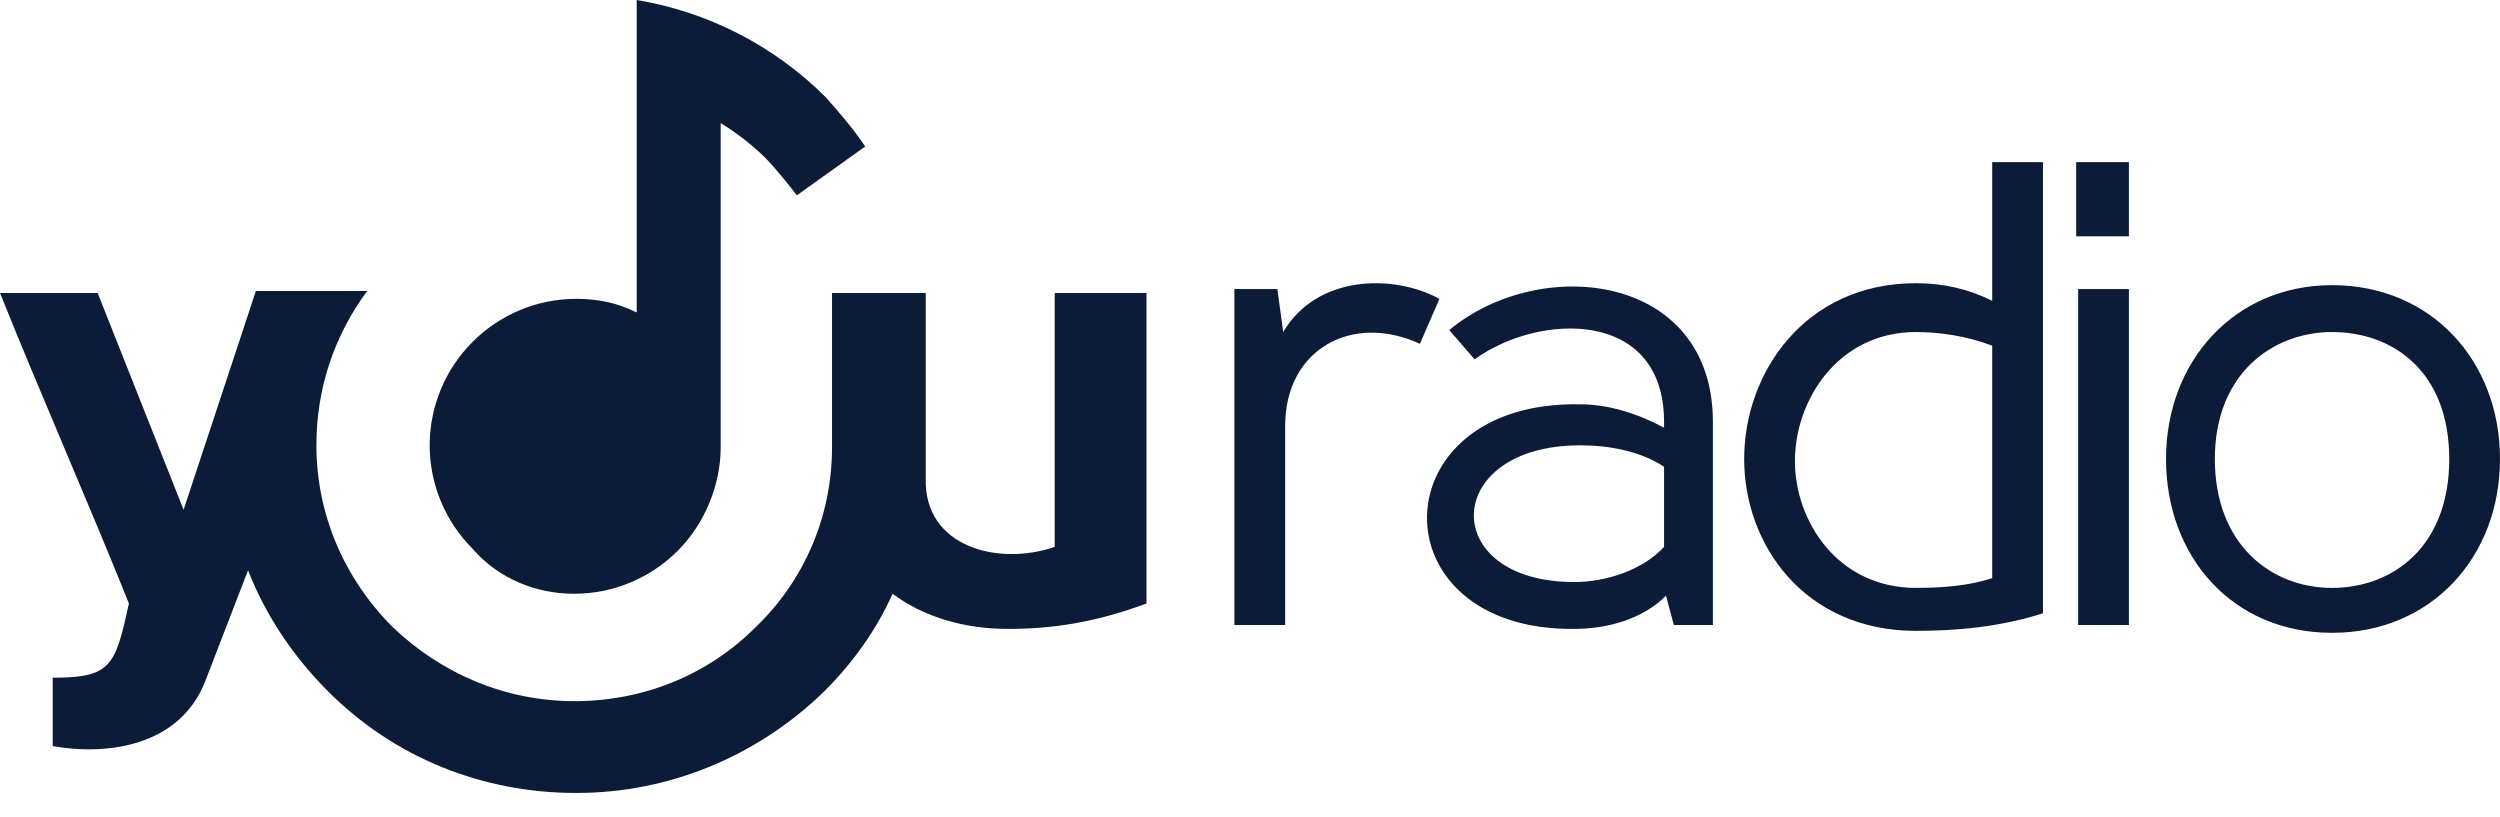 <svg width="101" height="33" viewBox="0 0 101 33" fill="none" xmlns="http://www.w3.org/2000/svg">
<path fill-rule="evenodd" clip-rule="evenodd" d="M42.609 11.836V22.094C40.321 22.883 37.323 22.094 37.401 19.332V11.836H33.614V18.07C33.614 20.831 32.509 23.435 30.537 25.329C28.564 27.302 25.96 28.327 23.198 28.327C20.437 28.327 17.833 27.223 15.86 25.329C13.887 23.356 12.783 20.752 12.783 17.991C12.783 15.702 13.493 13.572 14.834 11.757H10.337L7.417 20.595L3.945 11.836H0C1.578 15.781 3.63 20.437 5.208 24.382C4.655 26.907 4.498 27.38 2.13 27.38V30.142C4.34 30.537 7.259 30.142 8.285 27.538L10.021 23.041C10.731 24.855 11.836 26.512 13.256 27.933C15.939 30.616 19.49 32.036 23.277 32.036C27.065 32.036 30.616 30.537 33.298 27.933C34.482 26.749 35.429 25.408 36.06 23.988C37.323 24.934 38.98 25.408 40.716 25.408C42.452 25.408 44.187 25.171 46.318 24.382V11.836H42.609ZM23.198 23.988C24.776 23.988 26.276 23.356 27.38 22.252C28.485 21.147 29.116 19.569 29.116 18.07V4.971C29.748 5.366 30.379 5.839 30.931 6.391C31.405 6.865 32.194 7.891 32.194 7.891L34.955 5.918C34.482 5.208 33.93 4.577 33.377 3.945C31.247 1.815 28.564 0.473 25.723 0V12.625C24.934 12.23 24.145 12.073 23.277 12.073C21.699 12.073 20.2 12.704 19.095 13.809C17.991 14.913 17.359 16.413 17.359 17.991C17.359 19.569 17.991 21.068 19.095 22.173C20.121 23.356 21.62 23.988 23.198 23.988Z" fill="#0C1C38"/>
<path d="M57.365 13.888C54.603 12.625 51.921 14.124 51.921 17.202V25.25H49.869V11.678H51.605L51.842 13.414C53.183 11.126 56.261 11.047 58.154 12.073L57.365 13.888ZM67.623 25.25L67.307 24.067C66.361 25.013 64.94 25.408 63.599 25.408C55.55 25.487 55.708 16.176 63.836 16.334C65.019 16.334 66.203 16.728 67.228 17.28V17.044C67.228 12.467 62.178 12.625 59.575 14.519L58.549 13.335C62.257 10.258 69.201 11.047 69.201 17.044V25.25H67.623ZM67.228 18.859C66.282 18.227 65.019 17.991 63.836 17.991C58.233 17.991 58.075 23.514 63.599 23.514C64.861 23.514 66.361 23.041 67.228 22.094C67.228 20.989 67.228 19.963 67.228 18.859ZM77.407 25.487C72.91 25.487 70.464 22.015 70.464 18.543C70.464 15.071 72.91 11.441 77.407 11.441C78.512 11.441 79.538 11.678 80.485 12.152V6.549H82.536V24.777C80.8 25.329 79.064 25.487 77.407 25.487ZM80.485 13.966C79.459 13.572 78.354 13.414 77.407 13.414C74.251 13.414 72.515 16.176 72.515 18.622C72.515 21.068 74.251 23.751 77.407 23.751C78.433 23.751 79.538 23.672 80.485 23.356V13.966ZM83.878 9.548C83.878 8.601 83.878 7.496 83.878 6.549H86.008C86.008 7.496 86.008 8.601 86.008 9.548H83.878ZM86.008 25.25H83.957V11.678H86.008V25.25ZM94.214 25.566C90.19 25.566 87.507 22.488 87.507 18.543C87.507 14.598 90.269 11.52 94.214 11.52C98.239 11.52 101 14.598 101 18.543C101 22.488 98.239 25.566 94.214 25.566ZM94.214 13.414C91.847 13.414 89.48 15.071 89.48 18.543C89.48 22.015 91.768 23.751 94.214 23.751C96.66 23.751 98.949 22.094 98.949 18.543C98.949 14.992 96.66 13.414 94.214 13.414Z" fill="#0C1C38"/>
</svg>
